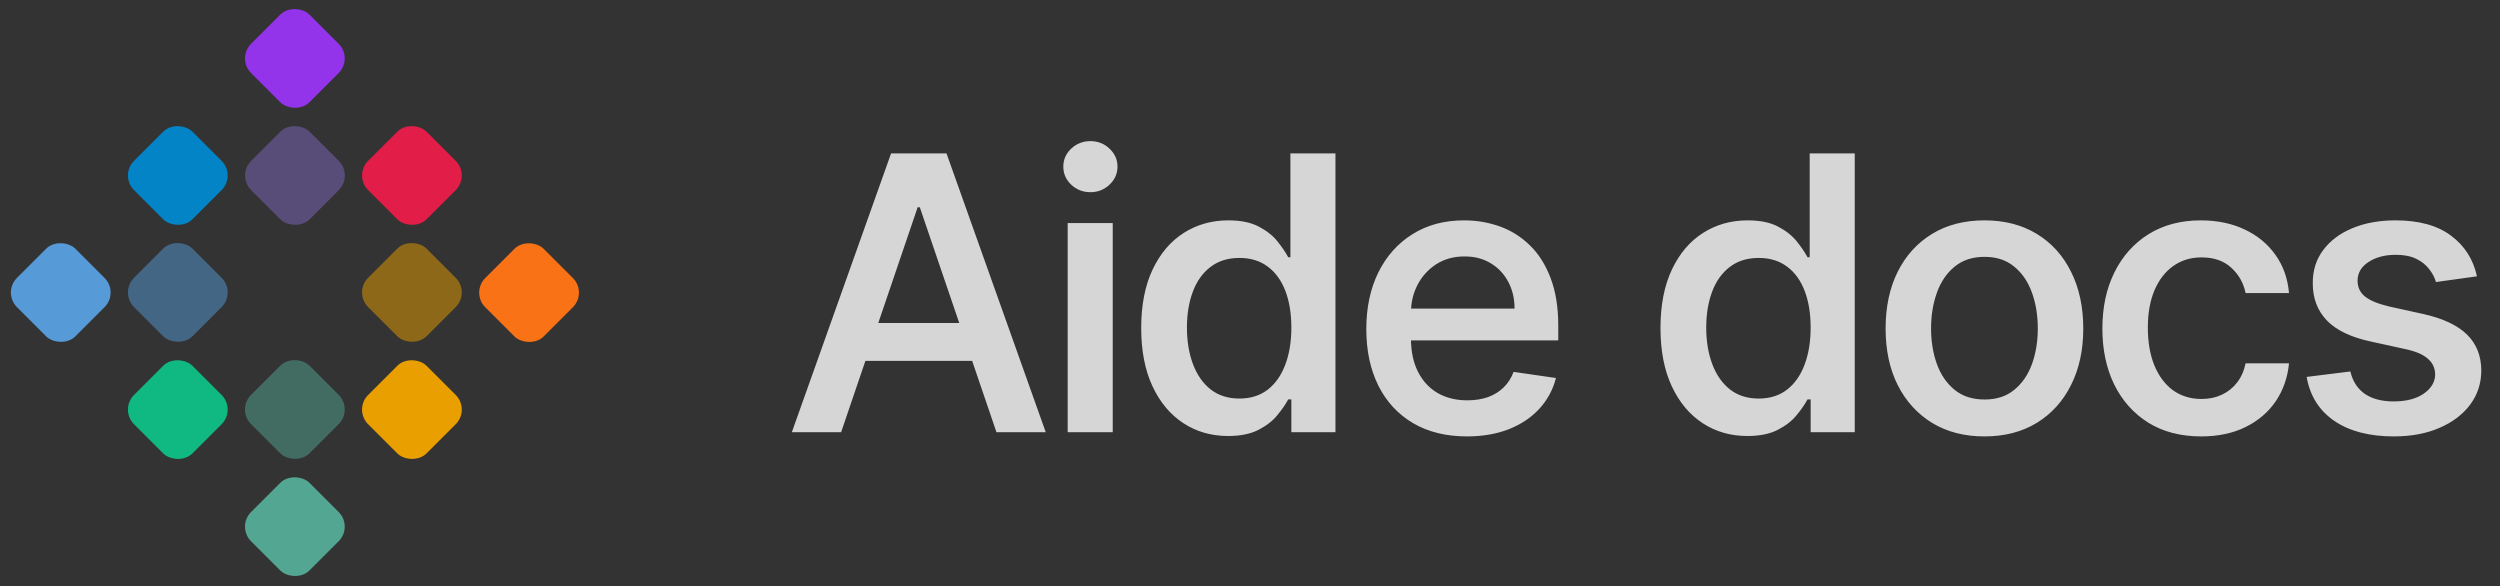 <svg width="913" height="214" viewBox="0 0 913 214" fill="none" xmlns="http://www.w3.org/2000/svg">
<rect x="0" y="0" width="913" height="214" fill="#333333" stroke="none"/>
<rect x="43.6" y="106.797" width="30.175" height="30.175" rx="7.544" transform="rotate(-45 43.6 106.797)" fill="#569AD8" fill-opacity="0.5"/>
<rect x="129.096" y="106.797" width="30.175" height="30.175" rx="7.544" transform="rotate(-45 129.096 106.797)" fill="#EA9F00" fill-opacity="0.5"/>
<rect x="86.348" y="149.545" width="30.175" height="30.175" rx="7.544" transform="rotate(-45 86.348 149.545)" fill="#53A692" fill-opacity="0.5"/>
<rect x="86.387" y="64.085" width="30.175" height="30.175" rx="7.544" transform="rotate(-45 86.387 64.085)" fill="#7E69BE" fill-opacity="0.5"/>
<rect x="0.852" y="106.833" width="30.175" height="30.175" rx="7.544" transform="rotate(-45 0.852 106.833)" fill="#569AD8"/>
<rect x="171.881" y="106.87" width="30.175" height="30.175" rx="7.544" transform="rotate(-45 171.881 106.87)" fill="#F97316"/>
<rect x="43.6" y="149.582" width="30.175" height="30.175" rx="7.544" transform="rotate(-45 43.6 149.582)" fill="#10B981"/>
<rect x="129.096" y="149.582" width="30.175" height="30.175" rx="7.544" transform="rotate(-45 129.096 149.582)" fill="#EA9F00"/>
<rect x="43.6" y="64.085" width="30.175" height="30.175" rx="7.544" transform="rotate(-45 43.6 64.085)" fill="#0284C7"/>
<rect x="86.348" y="192.33" width="30.175" height="30.175" rx="7.544" transform="rotate(-45 86.348 192.33)" fill="#53A692"/>
<rect x="86.348" y="21.337" width="30.175" height="30.175" rx="7.544" transform="rotate(-45 86.348 21.337)" fill="#9333EA"/>
<rect x="129.096" y="64.085" width="30.175" height="30.175" rx="7.544" transform="rotate(-45 129.096 64.085)" fill="#E11D48"/>
<path opacity="0.8" d="M307.18 157.834H289.183L325.426 56.016H345.661L381.903 157.834H363.906L335.916 75.703H335.121L307.18 157.834ZM308.821 117.962H362.116V131.783H308.821V117.962ZM389.913 157.834V81.47H406.369V157.834H389.913ZM398.216 70.184C395.498 70.184 393.161 69.273 391.206 67.45C389.283 65.627 388.322 63.423 388.322 60.838C388.322 58.286 389.283 56.098 391.206 54.275C393.161 52.453 395.498 51.541 398.216 51.541C400.934 51.541 403.254 52.453 405.176 54.275C407.131 56.098 408.109 58.286 408.109 60.838C408.109 63.423 407.131 65.627 405.176 67.45C403.254 69.273 400.934 70.184 398.216 70.184ZM448.484 159.226C442.385 159.226 436.95 157.668 432.177 154.552C427.404 151.437 423.643 146.946 420.892 141.079C418.141 135.18 416.765 128.087 416.765 119.801C416.765 111.416 418.157 104.29 420.941 98.423C423.725 92.557 427.52 88.099 432.326 85.05C437.132 82 442.551 80.476 448.583 80.476C453.19 80.476 456.936 81.255 459.819 82.812C462.703 84.337 464.973 86.16 466.63 88.281C468.287 90.369 469.563 92.258 470.458 93.949H471.254V56.016H487.71V157.834H471.602V145.852H470.458C469.53 147.609 468.205 149.531 466.481 151.619C464.791 153.707 462.487 155.497 459.571 156.989C456.687 158.48 452.992 159.226 448.484 159.226ZM452.66 145.554C456.704 145.554 460.134 144.477 462.951 142.322C465.769 140.135 467.906 137.102 469.365 133.224C470.856 129.313 471.602 124.789 471.602 119.652C471.602 114.515 470.873 110.04 469.414 106.229C467.956 102.417 465.818 99.467 463.001 97.379C460.184 95.258 456.737 94.197 452.66 94.197C448.418 94.197 444.871 95.308 442.021 97.528C439.171 99.716 437.033 102.732 435.608 106.577C434.182 110.388 433.47 114.747 433.47 119.652C433.47 124.59 434.199 129.015 435.657 132.926C437.116 136.837 439.253 139.919 442.071 142.173C444.921 144.427 448.451 145.554 452.66 145.554ZM535.716 159.375C528.126 159.375 521.58 157.767 516.078 154.552C510.576 151.304 506.35 146.747 503.401 140.881C500.451 134.981 498.976 128.07 498.976 120.149C498.976 112.294 500.451 105.383 503.401 99.418C506.384 93.452 510.543 88.811 515.879 85.497C521.216 82.15 527.48 80.476 534.672 80.476C539.213 80.476 543.538 81.205 547.648 82.663C551.758 84.122 555.42 86.409 558.635 89.524C561.85 92.606 564.385 96.584 566.242 101.456C568.131 106.328 569.075 112.161 569.075 118.956V124.325H507.378V112.692H553.117C553.117 109.046 552.354 105.798 550.83 102.947C549.305 100.064 547.167 97.793 544.416 96.136C541.698 94.479 538.517 93.65 534.871 93.65C530.927 93.65 527.48 94.595 524.53 96.484C521.613 98.374 519.343 100.859 517.719 103.942C516.128 107.024 515.316 110.372 515.283 113.984V123.579C515.283 128.352 516.144 132.429 517.868 135.81C519.591 139.19 521.994 141.775 525.077 143.565C528.159 145.322 531.755 146.2 535.865 146.2C538.616 146.2 541.102 145.819 543.323 145.057C545.543 144.261 547.449 143.101 549.04 141.577C550.664 140.019 551.907 138.096 552.769 135.81L568.23 138.047C567.136 142.322 565.115 146.068 562.165 149.283C559.248 152.464 555.536 154.95 551.028 156.74C546.554 158.497 541.45 159.375 535.716 159.375ZM638.129 159.226C632.031 159.226 626.595 157.668 621.822 154.552C617.05 151.437 613.288 146.946 610.537 141.079C607.786 135.18 606.411 128.087 606.411 119.801C606.411 111.416 607.803 104.29 610.587 98.423C613.371 92.557 617.166 88.099 621.972 85.05C626.777 82 632.196 80.476 638.229 80.476C642.836 80.476 646.581 81.255 649.464 82.812C652.348 84.337 654.618 86.16 656.276 88.281C657.933 90.369 659.209 92.258 660.104 93.949H660.899V56.016H677.355V157.834H661.247V145.852H660.104C659.176 147.609 657.85 149.531 656.126 151.619C654.436 153.707 652.133 155.497 649.216 156.989C646.332 158.48 642.637 159.226 638.129 159.226ZM642.305 145.554C646.349 145.554 649.779 144.477 652.597 142.322C655.414 140.135 657.552 137.102 659.01 133.224C660.501 129.313 661.247 124.789 661.247 119.652C661.247 114.515 660.518 110.04 659.06 106.229C657.601 102.417 655.464 99.467 652.646 97.379C649.829 95.258 646.382 94.197 642.305 94.197C638.063 94.197 634.517 95.308 631.666 97.528C628.816 99.716 626.678 102.732 625.253 106.577C623.828 110.388 623.115 114.747 623.115 119.652C623.115 124.59 623.844 129.015 625.303 132.926C626.761 136.837 628.899 139.919 631.716 142.173C634.566 144.427 638.096 145.554 642.305 145.554ZM724.715 159.375C717.39 159.375 711.027 157.734 705.624 154.453C700.222 151.139 696.029 146.532 693.046 140.632C690.096 134.732 688.621 127.855 688.621 120C688.621 112.078 690.096 105.151 693.046 99.219C696.029 93.286 700.222 88.679 705.624 85.398C711.027 82.116 717.39 80.476 724.715 80.476C732.04 80.476 738.403 82.116 743.806 85.398C749.208 88.679 753.384 93.286 756.334 99.219C759.317 105.151 760.809 112.078 760.809 120C760.809 127.855 759.317 134.732 756.334 140.632C753.384 146.532 749.208 151.139 743.806 154.453C738.403 157.734 732.04 159.375 724.715 159.375ZM724.765 145.902C729.14 145.902 732.752 144.725 735.603 142.372C738.486 140.019 740.641 136.887 742.066 132.976C743.491 129.032 744.204 124.69 744.204 119.95C744.204 115.177 743.491 110.819 742.066 106.875C740.641 102.898 738.486 99.732 735.603 97.379C732.752 94.993 729.14 93.8 724.765 93.8C720.357 93.8 716.711 94.993 713.827 97.379C710.944 99.732 708.789 102.898 707.364 106.875C705.939 110.819 705.226 115.177 705.226 119.95C705.226 124.69 705.939 129.032 707.364 132.976C708.789 136.887 710.944 140.019 713.827 142.372C716.711 144.725 720.357 145.902 724.765 145.902ZM803.881 159.375C796.39 159.375 789.944 157.701 784.541 154.354C779.172 150.973 775.029 146.333 772.112 140.433C769.229 134.5 767.787 127.689 767.787 120C767.787 112.211 769.262 105.35 772.212 99.418C775.161 93.485 779.321 88.845 784.69 85.497C790.093 82.15 796.44 80.476 803.731 80.476C809.731 80.476 815.067 81.586 819.74 83.807C824.413 85.994 828.159 89.077 830.976 93.054C833.826 97.031 835.483 101.688 835.947 107.024H820.088C819.359 103.378 817.619 100.296 814.868 97.777C812.15 95.258 808.521 93.999 803.98 93.999C800.069 93.999 796.639 95.043 793.689 97.131C790.772 99.186 788.485 102.135 786.828 105.98C785.204 109.792 784.392 114.349 784.392 119.652C784.392 125.021 785.204 129.661 786.828 133.572C788.452 137.45 790.722 140.45 793.639 142.571C796.589 144.659 800.036 145.703 803.98 145.703C806.731 145.703 809.2 145.189 811.388 144.162C813.608 143.134 815.464 141.659 816.956 139.737C818.481 137.782 819.525 135.428 820.088 132.677H835.947C835.45 137.848 833.843 142.455 831.125 146.498C828.407 150.509 824.728 153.658 820.088 155.944C815.481 158.231 810.079 159.375 803.881 159.375ZM904.586 100.909L889.621 102.997C889.124 101.307 888.279 99.716 887.086 98.224C885.926 96.7 884.351 95.457 882.363 94.496C880.374 93.534 877.905 93.054 874.955 93.054C870.978 93.054 867.647 93.932 864.962 95.689C862.311 97.445 860.985 99.716 860.985 102.5C860.985 104.886 861.88 106.809 863.669 108.267C865.459 109.725 868.359 110.935 872.37 111.896L884.998 114.68C892.124 116.271 897.427 118.757 900.907 122.138C904.387 125.518 906.143 129.926 906.177 135.362C906.143 140.069 904.768 144.228 902.05 147.841C899.365 151.42 895.62 154.238 890.814 156.293C886.042 158.347 880.523 159.375 874.259 159.375C865.277 159.375 858.018 157.486 852.483 153.707C846.948 149.896 843.584 144.543 842.391 137.649L858.35 135.66C859.212 139.273 860.985 142.007 863.669 143.864C866.354 145.686 869.851 146.598 874.16 146.598C878.733 146.598 882.396 145.653 885.147 143.764C887.898 141.842 889.29 139.505 889.323 136.754C889.29 134.434 888.411 132.528 886.688 131.037C884.998 129.512 882.346 128.352 878.733 127.557L865.807 124.723C858.549 123.165 853.196 120.596 849.749 117.017C846.302 113.404 844.595 108.864 844.628 103.395C844.595 98.788 845.855 94.777 848.407 91.364C850.959 87.917 854.505 85.249 859.046 83.359C863.62 81.437 868.873 80.476 874.806 80.476C883.39 80.476 890.151 82.332 895.09 86.044C900.062 89.723 903.227 94.678 904.586 100.909Z" fill="white"/>
</svg>
